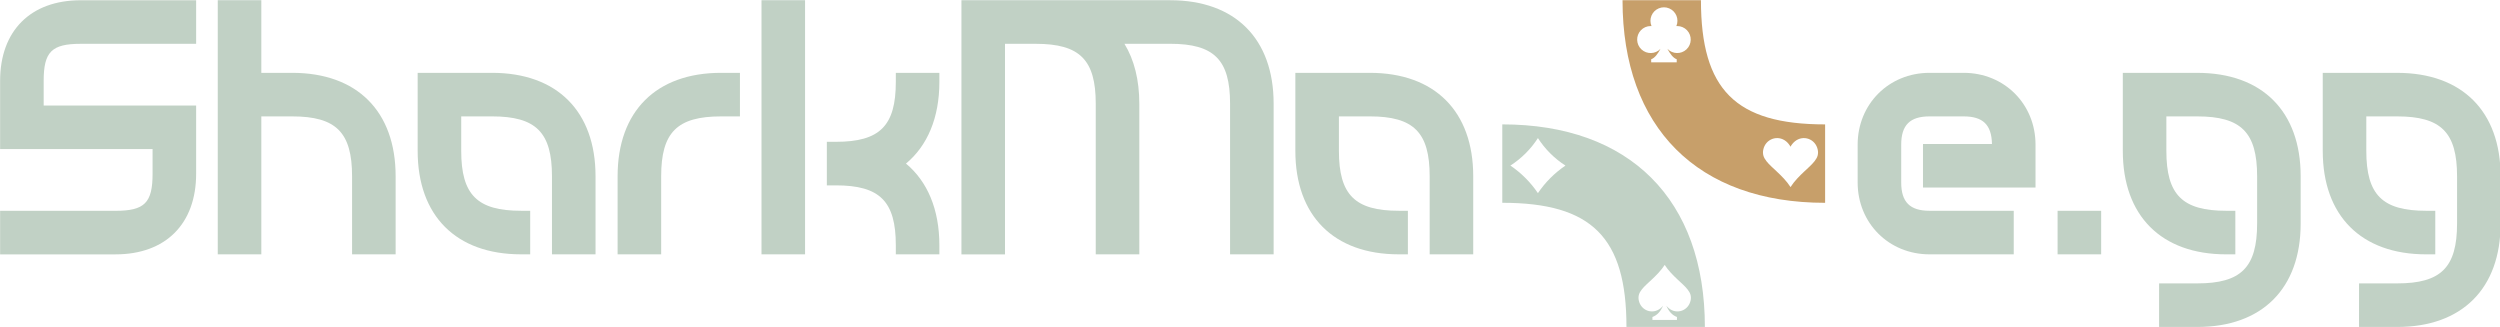 <?xml version="1.0" encoding="utf-8"?>
<svg xmlns="http://www.w3.org/2000/svg" id="svg16" viewBox="0 0 1024 134" y="0px" x="0px" version="1.1">
  <g style="stroke-width:0;stroke-miterlimit:2" transform="matrix(1.434, 0, 0, 1.434, -222.065, -483.651)" stroke-miterlimit="2" id="logo-group">
    <path class="c1" d="M 210.88 349.79 L 177.907 349.79 C 169.612 349.79 167.331 352.071 167.331 360.366 L 167.331 367.417 L 210.88 367.417 L 210.88 386.911 C 210.88 401.22 202.17 409.93 187.861 409.93 L 154.888 409.93 L 154.888 397.487 L 187.861 397.487 C 196.157 397.487 198.437 395.206 198.437 386.911 L 198.437 379.86 L 154.888 379.86 L 154.888 360.366 C 154.888 346.057 163.598 337.347 177.907 337.347 L 210.88 337.347 L 210.88 349.79 Z" style="font-variant-ligatures:normal;fill:#c1d1c5" id="path12"/>
    <path class="c1" d="M 229.5 337.34 L 229.5 358.078 L 238.313 358.078 C 256.874 358.078 267.864 369.069 267.864 387.629 L 267.864 409.922 L 255.422 409.922 L 255.422 387.629 C 255.422 375.083 250.859 370.52 238.313 370.52 L 229.499 370.52 L 229.499 409.922 L 217.056 409.922 L 217.056 337.34 C 217.056 337.34 229.499 337.34 229.499 337.34 L 229.5 337.34 Z" style="font-variant-ligatures:normal;fill:#c1d1c5" id="path15"/>
    <path class="c1" d="M 312.52 409.92 L 312.52 387.627 C 312.52 375.081 307.958 370.518 295.411 370.518 L 286.597 370.518 L 286.597 380.368 C 286.597 392.914 291.16 397.477 303.706 397.477 L 306.299 397.477 L 306.299 409.92 L 303.706 409.92 C 285.146 409.92 274.155 398.929 274.155 380.369 L 274.155 358.079 L 295.411 358.079 C 313.971 358.079 324.962 369.07 324.962 387.63 L 324.962 409.923 L 312.519 409.923 L 312.52 409.92 Z" style="font-variant-ligatures:normal;fill:#c1d1c5" id="path18"/>
    <path class="c1" d="M 366.21 370.52 L 360.818 370.52 C 348.271 370.52 343.709 375.082 343.709 387.629 L 343.709 409.922 L 331.266 409.922 L 331.266 387.629 C 331.266 369.069 342.257 358.078 360.818 358.078 L 366.21 358.078 L 366.21 370.52 Z" style="font-variant-ligatures:normal;fill:#c1d1c5" id="path21"/>
    <path class="c1" d="M 384.81 337.34 L 384.81 409.922 L 372.368 409.922 L 372.368 337.34 C 372.368 337.34 384.81 337.34 384.81 337.34 Z M 391.031 377.779 L 393.624 377.779 C 406.17 377.779 410.733 373.217 410.733 360.67 L 410.733 358.078 L 423.175 358.078 L 423.175 360.67 C 423.175 370.935 419.753 378.919 413.635 384 C 419.753 389.081 423.175 397.065 423.175 407.33 L 423.175 409.922 L 410.733 409.922 L 410.733 407.33 C 410.733 394.784 406.17 390.221 393.624 390.221 L 391.031 390.221 L 391.031 377.779 Z" style="font-variant-ligatures:normal;fill:#c1d1c5" id="path24"/>
    <path class="c1" d="M 467.84 409.93 L 467.84 366.899 C 467.84 354.353 463.278 349.79 450.732 349.79 L 441.918 349.79 L 441.918 409.93 L 429.478 409.93 L 429.478 337.34 L 489.099 337.34 C 507.659 337.34 518.651 348.331 518.651 366.891 L 518.651 409.922 L 506.208 409.922 L 506.208 366.891 C 506.208 354.345 501.646 349.782 489.099 349.782 L 476.034 349.782 C 478.834 354.344 480.286 360.151 480.286 366.891 L 480.286 409.922 C 480.286 409.922 467.843 409.922 467.843 409.922 L 467.84 409.93 Z" style="font-variant-ligatures:normal;fill:#c1d1c5" id="path27"/>
    <path class="c1" d="M 563.22 409.92 L 563.22 387.627 C 563.22 375.081 558.658 370.518 546.111 370.518 L 537.297 370.518 L 537.297 380.368 C 537.297 392.914 541.86 397.477 554.406 397.477 L 556.999 397.477 L 556.999 409.92 L 554.406 409.92 C 535.846 409.92 524.855 398.929 524.855 380.369 L 524.855 358.079 L 546.111 358.079 C 564.671 358.079 575.662 369.07 575.662 387.63 L 575.662 409.923 L 563.219 409.923 L 563.22 409.92 Z" style="font-variant-ligatures:normal;fill:#c1d1c5" id="path30"/>
    <path class="c1" d="M 583.963 395.199 L 583.963 372.801 C 620.362 372.801 641.827 394.267 641.827 430.665 L 619.43 430.665 C 619.43 405.093 609.535 395.199 583.963 395.199 Z M 602.002 384.57 C 598.848 382.544 596.166 379.865 594.14 376.714 C 592.113 379.865 589.432 382.544 586.277 384.57 C 589.374 386.667 592.043 389.339 594.136 392.436 C 594.14 392.436 594.14 392.439 594.14 392.439 C 594.143 392.439 594.143 392.436 594.143 392.436 C 596.236 389.339 598.905 386.667 602.002 384.57 Z M 637.758 423.065 C 637.873 422.541 637.86 421.995 637.723 421.474 C 637.448 420.464 636.518 419.441 635.527 418.501 C 635.054 418.057 634.597 417.641 634.15 417.223 C 632.814 415.976 631.324 414.49 630.353 412.94 C 629.381 414.49 627.891 415.976 626.555 417.223 C 626.108 417.641 625.651 418.057 625.178 418.501 C 624.184 419.441 623.254 420.464 622.982 421.474 C 622.845 421.995 622.832 422.541 622.947 423.065 C 623.545 425.993 626.869 427.198 629.154 425.341 C 629.429 425.117 629.675 424.865 629.892 424.583 C 629.202 426.201 628.23 427.307 626.849 427.818 L 626.849 428.665 L 633.852 428.665 L 633.852 427.818 C 632.472 427.307 631.503 426.198 630.81 424.583 C 631.027 424.865 631.273 425.117 631.548 425.341 C 633.836 427.198 637.16 425.993 637.758 423.065 Z" style="font-variant-ligatures: normal; fill: #c1d1c5;" id="path33"/>
    <path class="c3" d="M 640.707 337.34 C 640.707 362.912 650.599 372.806 676.172 372.806 L 676.172 395.205 C 639.772 395.205 618.306 373.738 618.306 337.34 Z M 636.572 351.379 C 638.126 349.921 638.199 347.479 636.739 345.929 C 636.01 345.156 634.997 344.715 633.932 344.715 L 633.929 344.715 C 633.849 344.715 633.766 344.715 633.686 344.721 C 634.517 342.758 633.6 340.499 631.637 339.668 C 631.148 339.46 630.64 339.361 630.138 339.361 C 629.637 339.361 629.128 339.46 628.639 339.668 C 626.677 340.496 625.76 342.758 626.587 344.721 C 626.508 344.715 626.428 344.715 626.345 344.715 L 626.341 344.715 C 625.277 344.715 624.261 345.152 623.535 345.929 C 622.078 347.482 622.151 349.924 623.705 351.382 C 625.258 352.839 627.7 352.766 629.157 351.212 C 628.413 352.59 627.562 353.821 626.492 354.204 L 626.492 355.083 L 633.785 355.083 L 633.785 354.201 C 632.718 353.817 631.868 352.587 631.12 351.209 C 632.577 352.763 635.019 352.836 636.572 351.379 Z M 666.285 379.177 C 665.969 378.588 665.543 378.071 665.032 377.646 C 662.625 375.693 659.135 376.958 658.505 380.043 C 658.387 380.599 658.4 381.171 658.544 381.721 C 658.831 382.785 659.806 383.862 660.848 384.847 C 661.347 385.32 661.826 385.761 662.296 386.199 C 663.763 387.57 665.208 389.011 666.295 390.712 C 667.375 389.014 668.82 387.573 670.283 386.199 C 670.753 385.758 671.233 385.32 671.731 384.847 C 672.77 383.859 673.745 382.785 674.036 381.721 C 674.176 381.171 674.189 380.596 674.068 380.043 C 673.438 376.962 669.948 375.693 667.541 377.649 C 667.03 378.074 666.605 378.592 666.285 379.177 Z" style="font-variant-ligatures: normal; fill: rgb(199, 159, 106);" id="path35"/>
    <path class="c1" d="M 704.13 378.4 L 723.831 378.4 C 723.727 372.905 721.239 370.52 715.743 370.52 L 705.996 370.52 C 700.397 370.52 697.909 373.008 697.909 378.607 L 697.909 389.391 C 697.909 394.991 700.397 397.479 705.996 397.479 L 730.052 397.479 L 730.052 409.922 L 705.996 409.922 C 694.383 409.922 685.466 401.005 685.466 389.392 L 685.466 378.608 C 685.466 366.995 694.384 358.078 705.996 358.078 L 715.743 358.078 C 727.356 358.078 736.273 366.995 736.273 378.608 L 736.273 390.843 L 704.129 390.843 L 704.13 378.4 Z" style="font-variant-ligatures:normal;fill:#c1d1c5" id="path38"/>
    <path class="c1" d="M 755.02 397.48 L 755.02 409.923 L 742.576 409.923 L 742.576 397.483 L 755.02 397.48 Z" style="font-variant-ligatures:normal;fill:#c1d1c5" id="path41"/>
    <path class="c1" d="M 771.57 418.22 L 782.46 418.22 C 795.006 418.22 799.569 413.658 799.569 401.111 L 799.569 387.631 C 799.569 375.085 795.007 370.522 782.46 370.522 L 773.647 370.522 L 773.647 380.372 C 773.647 392.918 778.209 397.481 790.756 397.481 L 793.348 397.481 L 793.348 409.924 L 790.756 409.924 C 772.196 409.924 761.205 398.933 761.205 380.373 L 761.205 358.083 L 782.455 358.083 C 801.015 358.083 812.006 369.074 812.006 387.634 L 812.006 401.114 C 812.006 419.674 801.015 430.665 782.455 430.665 L 771.568 430.665 L 771.57 418.22 Z" style="font-variant-ligatures:normal;fill:#c1d1c5" id="path44"/>
    <path class="c1" d="M 828.68 418.22 L 839.57 418.22 C 852.116 418.22 856.679 413.658 856.679 401.111 L 856.679 387.631 C 856.679 375.085 852.117 370.522 839.57 370.522 L 830.757 370.522 L 830.757 380.372 C 830.757 392.918 835.319 397.481 847.866 397.481 L 850.458 397.481 L 850.458 409.924 L 847.866 409.924 C 829.306 409.924 818.315 398.933 818.315 380.373 L 818.315 358.083 L 839.565 358.083 C 858.124 358.083 869.116 369.074 869.116 387.634 L 869.116 401.114 C 869.116 419.674 858.125 430.665 839.565 430.665 L 828.678 430.665 L 828.68 418.22 Z" style="font-variant-ligatures:normal;fill:#c1d1c5" id="path47"/>
  </g>
</svg>